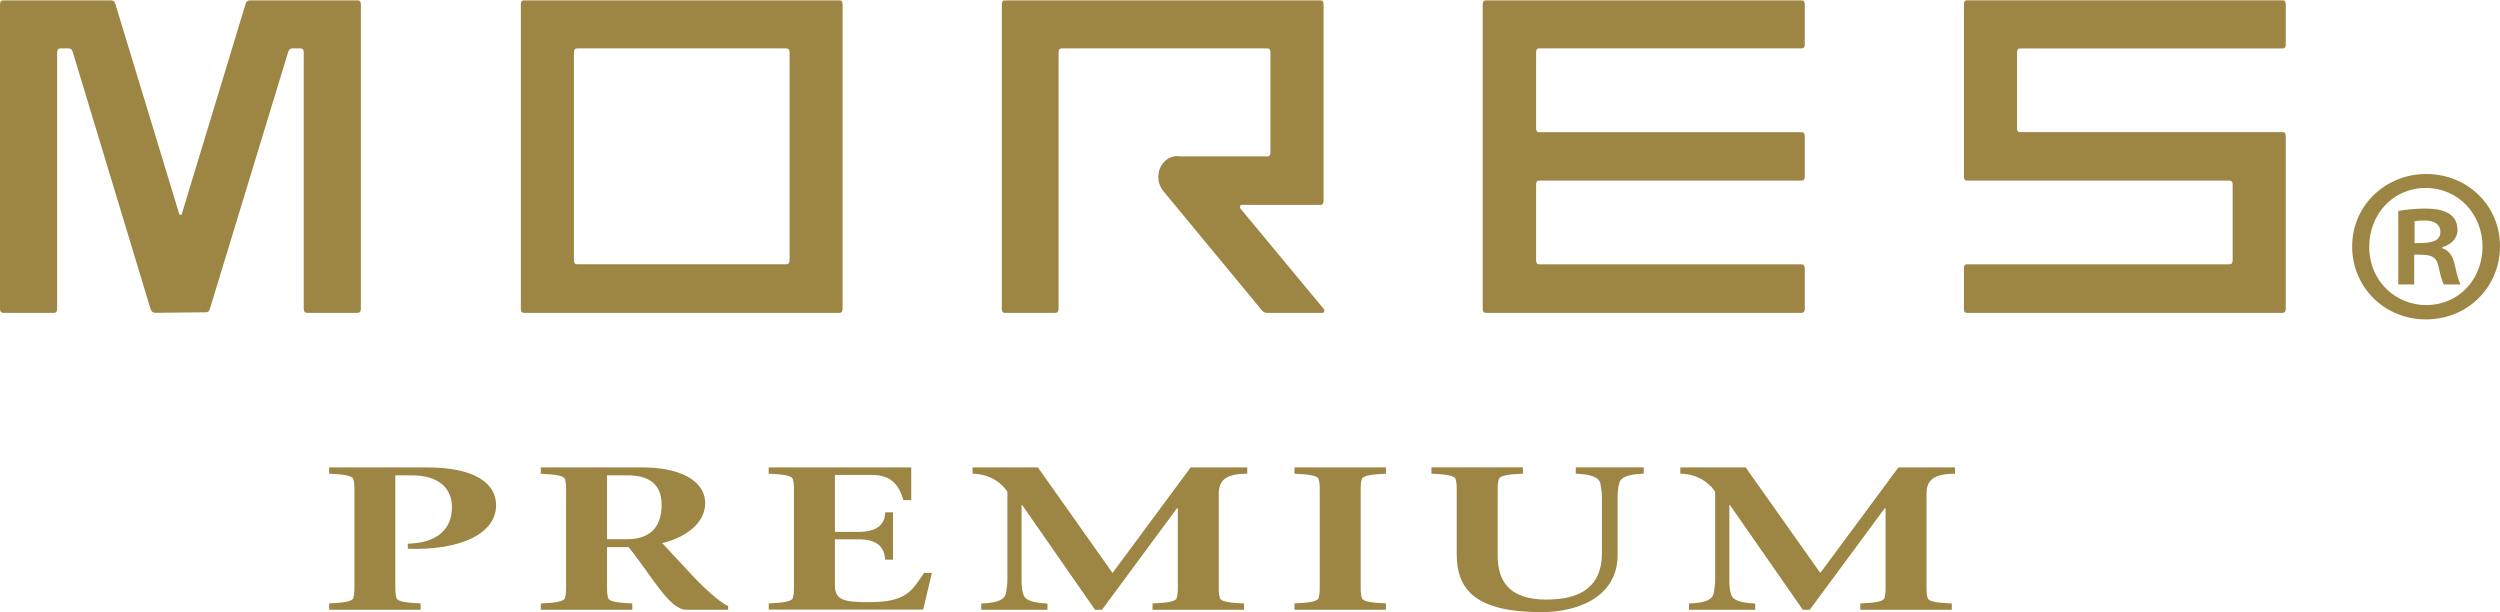 <svg viewBox="0 0 510.48 125" xmlns="http://www.w3.org/2000/svg"><g fill="#9d8643"><path d="m80.73 119.6c0 1.12 0 1.75.24 2.53.23.75 2.25.96 4.92 1.08v1.29h-18.68v-1.29c2.67-.12 4.68-.33 4.92-1.08.24-.79.24-1.41.24-2.53v-19.26c0-1.12 0-1.75-.24-2.53-.24-.75-2.25-.96-4.92-1.08v-1.29h19.98c9.84 0 14.11 3.28 14.11 7.72 0 5.86-7.35 9.26-18.03 8.89v-1.04c5.87-.12 9.01-2.86 9.01-7.43 0-3.7-2.43-6.52-8.3-6.52h-3.26v22.54z"/><path d="m110.43 95.44h20.87c6.76 0 12.69 2.28 12.69 7.35 0 3.78-3.62 6.89-8.77 8.1l6.05 6.52c2.73 2.91 5.75 5.61 7.41 6.35v.75h-8.54c-3.5 0-7.11-7.06-11.8-12.79h-4.39v7.89c0 1.12 0 1.75.24 2.53.23.75 2.31.96 4.92 1.08v1.29h-18.68v-1.29c2.61-.12 4.68-.33 4.92-1.08.24-.79.24-1.41.24-2.53v-19.26c0-1.12 0-1.75-.24-2.53-.24-.75-2.31-.96-4.92-1.08v-1.29zm13.52 14.66h4.15c5.22 0 7-3.11 7-7.02 0-4.49-2.91-6.02-7-6.02h-4.15z"/><path d="m156.96 123.21c2.61-.12 4.68-.33 4.92-1.08.24-.79.24-1.41.24-2.53v-19.26c0-1.12 0-1.75-.24-2.53-.24-.75-2.31-.96-4.92-1.08v-1.29h29.11v6.69h-1.6c-.89-2.95-2.31-5.15-6.46-5.15h-7.53v11.62h4.92c3.74 0 5.34-1.62 5.34-3.99h1.6v9.67h-1.6c-.12-2.28-1.36-4.15-5.34-4.15h-4.92v9.42c0 3.16 2.19 3.4 7.06 3.4 7.53 0 8.65-2.28 11.15-5.98h1.6l-1.78 7.51h-31.54v-1.29z"/><path d="m254.67 96.73c-4.39 0-5.81 1.37-5.81 4.07v18.81c0 1.12 0 1.75.24 2.53.24.75 2.25.96 4.92 1.08v1.29h-18.68v-1.29c2.67-.12 4.69-.33 4.92-1.08.24-.79.24-1.41.24-2.53v-15.82h-.18l-15.3 20.72h-1.42l-14.88-21.38h-.12v15.28c0 1.04.06 1.95.3 2.74.24 1.37 1.84 1.95 4.98 2.08v1.29h-13.52v-1.29c3.2-.12 4.74-.71 5.04-2.08.12-.79.3-1.7.3-2.74v-17.98c-1.36-2.16-4.09-3.7-7.11-3.7v-1.29h13.34l15.24 21.55 15.95-21.55h11.56v1.29z"/><path d="m277.84 119.6c0 1.12 0 1.75.24 2.53.23.75 2.25.96 4.92 1.08v1.29h-18.68v-1.29c2.67-.12 4.68-.33 4.92-1.08.24-.79.24-1.41.24-2.53v-19.26c0-1.12 0-1.75-.24-2.53-.24-.75-2.25-.96-4.92-1.08v-1.29h18.68v1.29c-2.67.12-4.69.33-4.92 1.08-.24.79-.24 1.41-.24 2.53z"/><path d="m305.82 113.46c0 5.11 2.25 8.97 9.96 8.97 7.23 0 11.32-2.87 11.32-9.47v-11.42c0-1.04-.18-1.95-.3-2.74-.3-1.37-1.9-1.95-5.04-2.08v-1.29h13.88v1.29c-3.2.12-4.8.71-5.04 2.08-.18.79-.3 1.7-.3 2.74v11.83c0 8.3-7.77 11.62-15.54 11.62-13.34 0-17.31-4.48-17.31-11.83v-12.83c0-1.12 0-1.75-.24-2.53-.24-.75-2.31-.96-4.92-1.08v-1.29h18.68v1.29c-2.61.12-4.68.33-4.92 1.08-.24.79-.24 1.41-.24 2.53v13.12z"/><path d="m399.19 96.73c-4.39 0-5.81 1.37-5.81 4.07v18.81c0 1.12 0 1.75.24 2.53.24.75 2.25.96 4.92 1.08v1.29h-18.68v-1.29c2.67-.12 4.68-.33 4.92-1.08.24-.79.24-1.41.24-2.53v-15.82h-.18l-15.3 20.72h-1.42l-14.88-21.38h-.12v15.28c0 1.04.06 1.95.3 2.74.24 1.37 1.84 1.95 4.98 2.08v1.29h-13.52v-1.29c3.2-.12 4.74-.71 5.04-2.08.12-.79.3-1.7.3-2.74v-17.98c-1.36-2.16-4.09-3.7-7.11-3.7v-1.29h13.34l15.24 21.55 15.95-21.55h11.56v1.29z"/><path d="m495.39 35.53c8.52 0 15.09 6.49 15.09 14.77s-6.57 14.92-15.09 14.92-15.1-6.56-15.1-14.92 6.83-14.77 15.1-14.77m0 26.77c6.65 0 11.52-5.27 11.52-11.92s-4.94-12-11.6-12-11.53 5.35-11.53 12c0 7.14 5.53 11.92 11.61 11.92m-5.68-4.21v-15.01c1.38-.24 3.17-.49 5.52-.49 2.68 0 6.57.49 6.57 4.37 0 1.79-1.38 3.01-3.08 3.5v.24c1.45.48 2.19 1.71 2.59 3.65.48 2.27.8 3.17 1.14 3.74h-3.4c-.4-.57-.74-1.87-1.14-3.74-.57-2.35-1.86-2.35-4.95-2.35v6.09zm3.32-8.45c2.52 0 5.28 0 5.28-2.27 0-1.38-.96-2.35-3.32-2.35-.98 0-1.62.08-1.95.16v4.45z"/><path d="m73.05.08h-22.03c-.44 0-.72.24-.88.74l-12.99 42.79c-.05.19-.15.27-.29.27s-.24-.09-.29-.27l-13.01-42.79c-.14-.5-.43-.74-.87-.74h-22.03c-.44 0-.66.28-.66.83v62.13c0 .56.22.84.66.84h10.35c.44 0 .66-.28.66-.84v-52.32c0-.56.22-.84.66-.84h1.69c.44 0 .73.27.87.84l15.86 52.4c.2.5.49.75.88.75l10.36-.1c.48 0 .78-.26.88-.74l15.94-52.31c.14-.56.44-.84.87-.84h1.69c.44 0 .65.27.65.84v52.32c0 .56.22.84.67.84h10.34c.44 0 .66-.28.66-.84v-62.13c0-.56-.22-.84-.66-.84"/><path d="m171.47.08h-64.54c-.39 0-.58.28-.58.84v62.12c0 .56.2.84.58.84h64.54c.39 0 .58-.28.58-.84v-62.13c0-.56-.19-.84-.58-.84m-10.24 53.06c0 .55-.23.83-.66.83h-42.72c-.45 0-.66-.28-.66-.83v-42.4c0-.57.21-.84.66-.84h42.72c.43 0 .66.27.66.84v42.41z"/><path d="m367.87.08h-64.46c-.45 0-.66.28-.66.84v62.12c0 .56.21.84.66.84h64.46c.43 0 .65-.28.65-.84v-8.23c0-.55-.22-.84-.65-.84h-53.63c-.39 0-.58-.28-.58-.83v-15.42c0-.57.19-.84.58-.84h53.63c.43 0 .65-.27.65-.83v-8.22c0-.56-.22-.84-.65-.84h-53.63c-.39 0-.58-.26-.58-.76v-15.51c0-.56.19-.84.58-.84h53.63c.43 0 .65-.25.65-.75v-8.22c0-.56-.22-.84-.65-.84"/><path d="m412.51 9.89h53.62c.4 0 .6-.25.6-.74v-8.24c0-.56-.2-.84-.6-.84h-64.53c-.4 0-.58.28-.58.84v35.13c0 .56.19.84.58.84h53.64c.43 0 .65.27.65.84v15.42c0 .55-.22.83-.65.83h-53.64c-.4 0-.58.29-.58.84v8.23c0 .56.19.84.58.84h64.53c.4 0 .6-.28.6-.84v-35.22c0-.56-.2-.84-.6-.84h-53.62c-.44 0-.65-.26-.65-.76v-15.49c0-.57.21-.84.65-.84"/><path d="m270.26 63.04-16.97-20.46c-.1-.13-.12-.29-.06-.47.04-.19.15-.28.29-.28h16.15c.39 0 .59-.27.59-.83v-40.09c0-.56-.19-.83-.59-.83h-64.54c-.39 0-.57.28-.57.83v62.13c0 .56.18.84.57.84h10.36c.44 0 .66-.28.66-.84v-52.32c0-.57.22-.84.66-.84h41.95c.45 0 .66.27.66.84v20.37c0 .56-.21.85-.66.85h-17.86c-.19-.04-.38-.07-.58-.07s-.38.03-.57.07c-1.83.31-3.23 2.06-3.23 4.2 0 1.04.36 2.01.92 2.75l.3.37 19.89 24.06c.29.38.65.57 1.11.57h11.3c.15 0 .26-.1.37-.28.05-.26 0-.44-.14-.56"/></g><path d="m0 0h466.77v63.81h-466.77z" fill="none"/></svg>